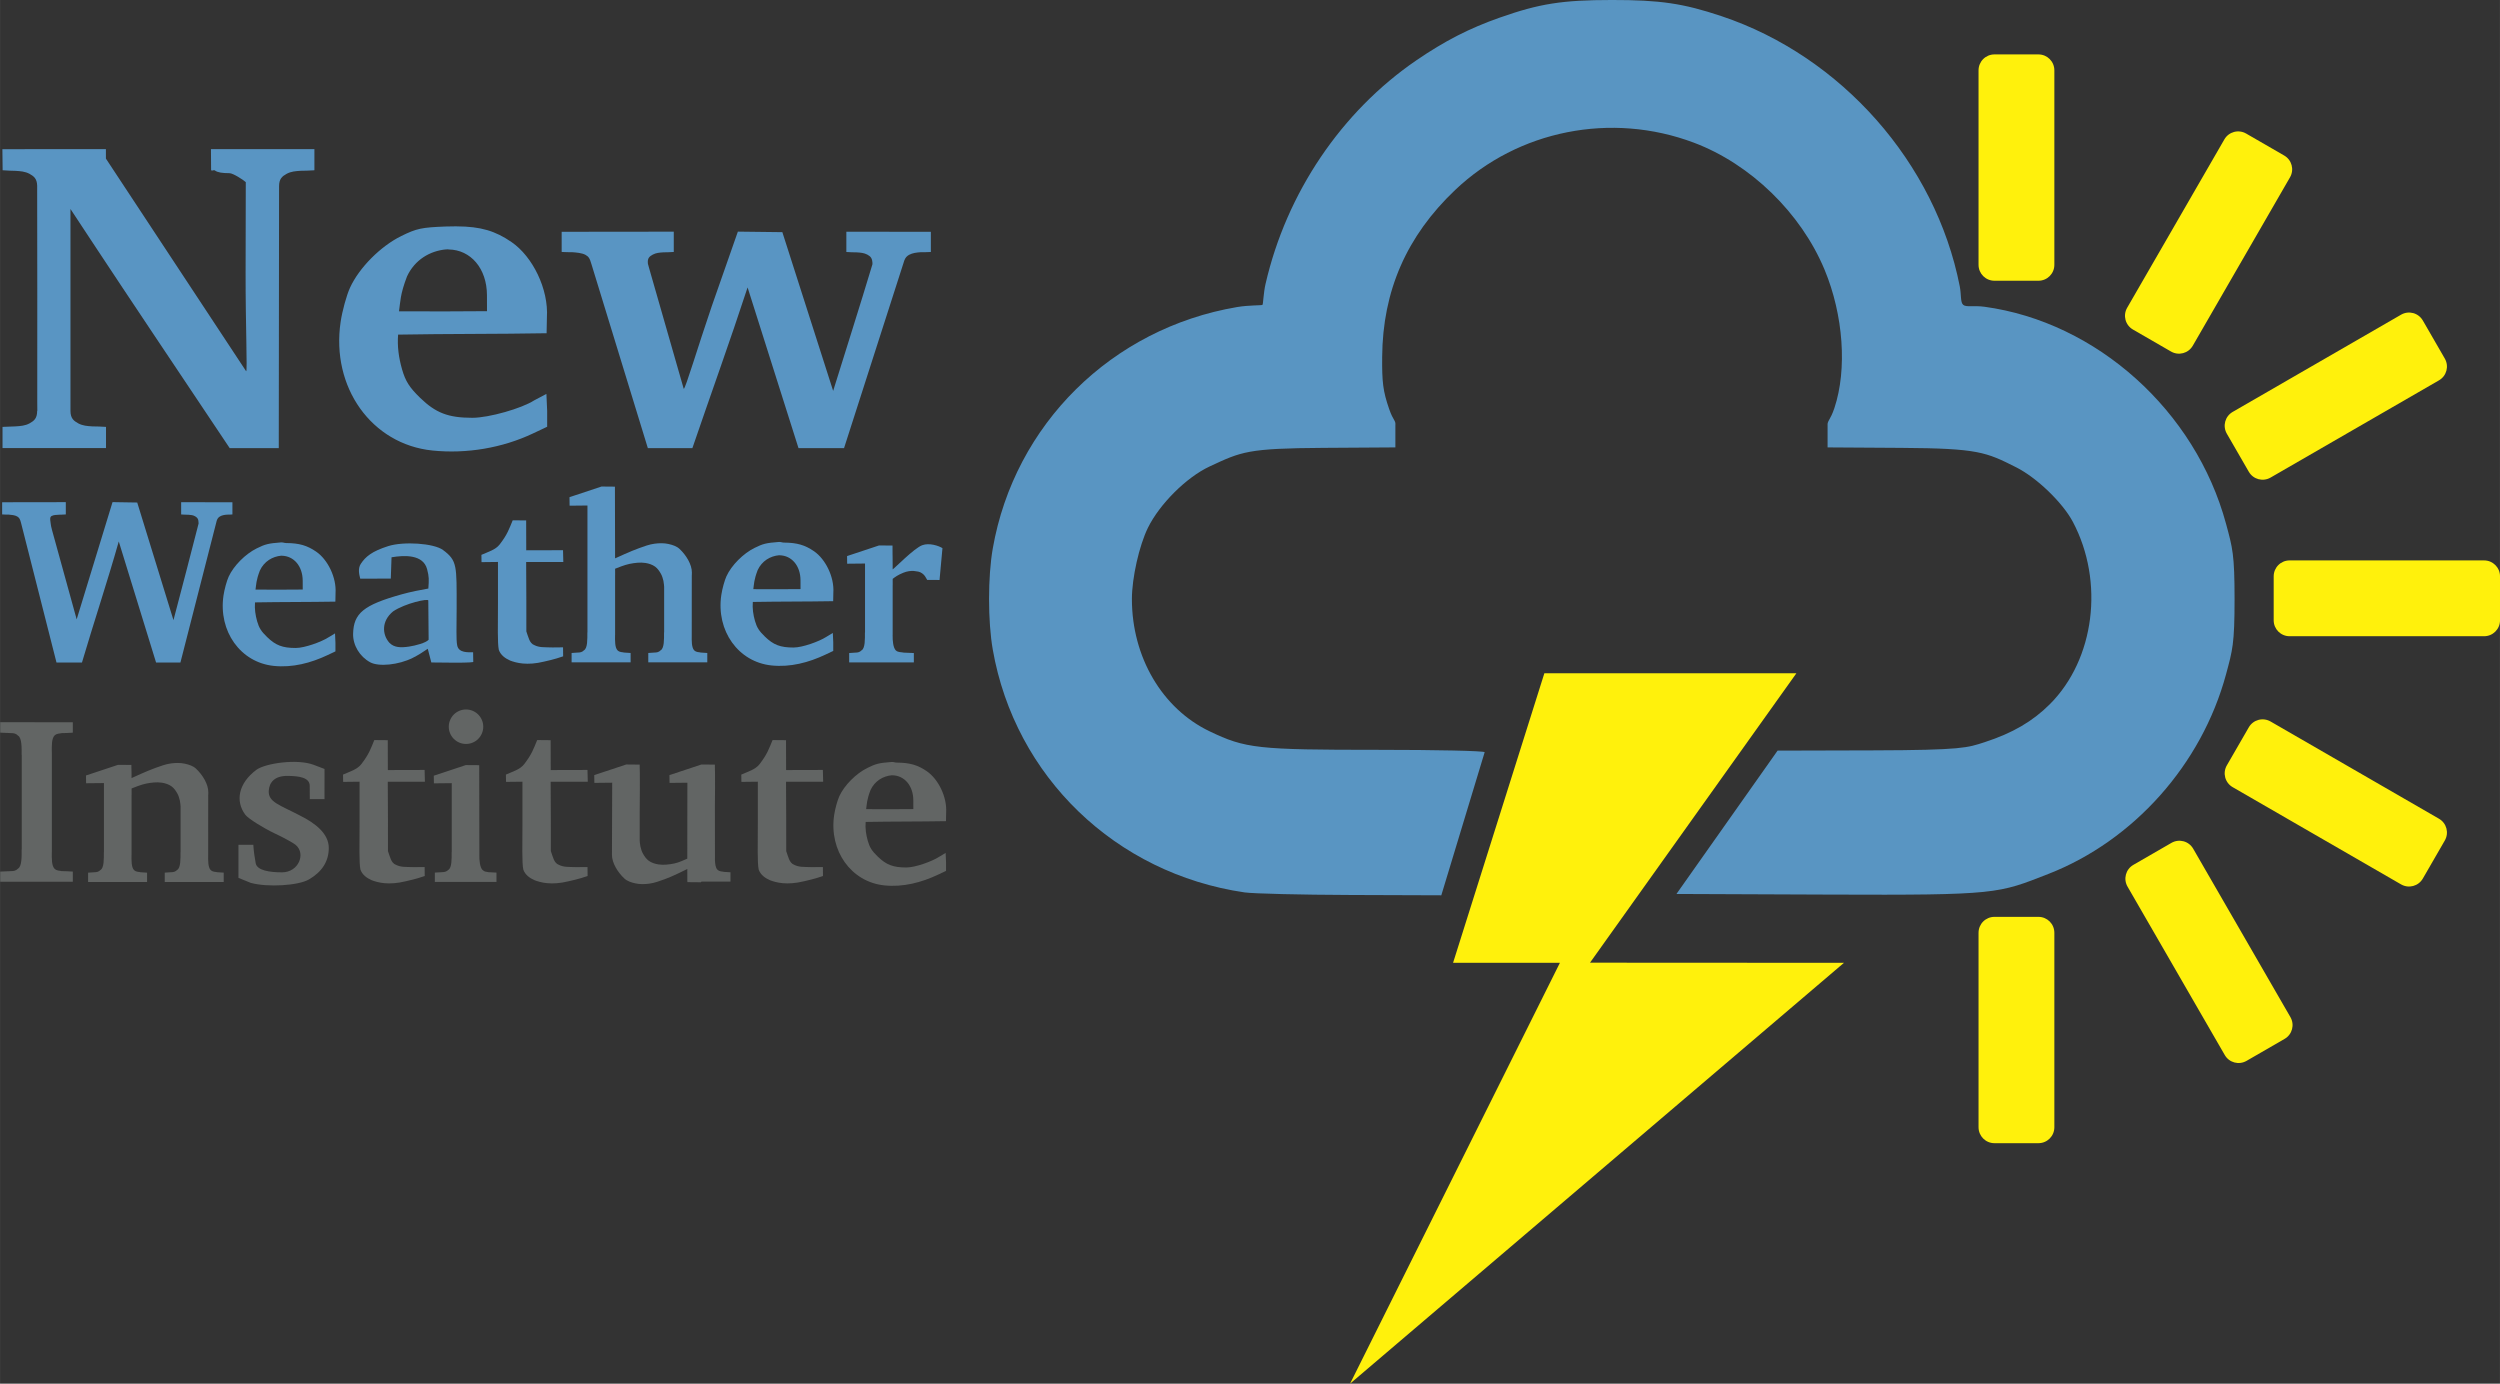 <?xml version="1.0" encoding="UTF-8" standalone="no"?>
<!-- Created with Inkscape (http://www.inkscape.org/) -->
<svg id="svg8" xmlns:rdf="http://www.w3.org/1999/02/22-rdf-syntax-ns#" xmlns="http://www.w3.org/2000/svg" height="156.2mm" width="282.22mm" version="1.1" xmlns:cc="http://creativecommons.org/ns#" xmlns:dc="http://purl.org/dc/elements/1.1/" viewBox="0 0 282.222 156.204">
 <rect x="0" y="0" width="282.222" height="156.204" fill="#333333" stroke="none"/>
 <g id="layer2" transform="translate(50.216 -63.355)">
  <g fill="#5995c3">
   <path id="path962" d="m-38.264 80.188-11.686 0.009 0.028 2.379c0.553 0.044 1.022 0.057 1.455 0.066 0.577 0.036 1.075 0.07 1.582 0.337 0.485 0.271 0.837 0.537 0.862 1.33l0.014 12.558-0.004 11.802c-0 0.407 0.005 0.756 0.008 1.068h-0.018c0.001 0.865-0.363 1.136-0.867 1.417-0.507 0.267-1.005 0.3-1.582 0.337l-1.462 0.057v2.387h5.842 5.84v-2.387c-0.553-0.044-1.11-0.049-1.543-0.057-0.577-0.036-1.075-0.07-1.582-0.337-0.504-0.281-0.887-0.552-0.887-1.417-0.013-8.183 0.013-16.428 0-22.789 0 0 4.613 7.017 9.318 14.051l8.657 12.945h5.54l0.034-29.555c-0.001-0.865 0.362-1.136 0.866-1.417 0.507-0.267 1.005-0.3 1.582-0.337 0.433-0.008 0.99-0.013 1.542-0.057v-2.387h-11.679l0.016 2.342c0.064 0.2 0.277-0.045 0.429 0.068s0.355 0.188 0.625 0.236c0.27 0.047 0.607 0.067 1.026 0.07 0.398 0.002 1.535 0.736 1.835 1.007l-0.02 10.241c-0.011 5.766 0.213 11.113 0.064 11.113l-15.834-24.008zm39.61 8.717c-0.388-0.002-0.797 0.005-1.233 0.021-2.737 0.101-3.296 0.221-5.03 1.074-2.347 1.155-4.76 3.586-5.787 5.831-0.397 0.868-0.875 2.607-1.062 3.865-1.097 7.378 3.497 13.816 10.361 14.518 3.866 0.395 7.889-0.287 11.353-1.925l1.603-0.758v-1.77l-0.086-1.935-1.392 0.735c-1.383 0.896-5.095 1.96-6.958 1.96-2.732 0-4.146-0.546-5.911-2.261-1.208-1.175-1.649-1.87-2.035-3.21-0.372-1.311-0.551-2.581-0.446-3.919 5.503-0.101 11.26-0.058 16.763-0.157l0.035-1.761c0.205-3.226-1.609-6.891-3.986-8.526-1.849-1.272-3.478-1.762-6.191-1.778zm31.733 0.599-2.947 8.419c-1.577 4.607-2.99 9.387-3.164 9.329l-3.882-13.533-0.16-0.577c-0.08-0.643 0.168-0.834 0.544-1.044 0.385-0.203 0.763-0.228 1.202-0.256 0.329-0.006 0.752-0.01 1.172-0.043v-2.29l-12.656 0.014v2.275c0.42 0.033 0.842 0.022 1.171 0.028 0.438 0.028 1.109 0.084 1.494 0.287 0.383 0.213 0.502 0.385 0.701 1.077l6.362 20.754h5.029c2.046-5.995 4.265-12.121 6.232-18.143l5.747 18.143h5.142l6.806-21.19c0.132-0.325 0.271-0.481 0.55-0.637 0.385-0.203 0.835-0.259 1.274-0.287 0.329-0.006 0.751 0.005 1.171-0.028v-2.275l-9.54-0.014v2.29c0.42 0.033 0.843 0.037 1.172 0.043 0.438 0.028 0.817 0.053 1.202 0.256 0.383 0.213 0.575 0.419 0.574 1.077-1.416 4.717-2.966 9.553-4.438 14.306l-5.735-17.92zm-32.725 1.997c0.019 0.002 0.042 0.007 0.078 0.017 2.486 0.035 4.312 2.139 4.322 5.154l0.005 1.812-4.807 0.025-5.127-0.011c0.165-1.1 0.106-1.853 0.904-3.938 0.872-1.873 2.586-2.891 4.422-3.051 0.138 0.008 0.147-0.014 0.203-0.008z" stroke-width="1.333"/>
   <path id="path1097" d="m-37.515 120.04-4.048 13.234-2.792-10.112-0.102-0.427c-0.051-0.477-0.204-0.957 0.037-1.113 0.246-0.15 0.601-0.141 0.881-0.161 0.21-0.005 0.481-0.008 0.749-0.032v-1.385l-7.186 0.011v1.374c0.268 0.025 0.539 0.016 0.749 0.021 0.28 0.021 0.709 0.062 0.955 0.212 0.245 0.158 0.321 0.285 0.448 0.798l3.983 15.687h2.876c1.308-4.442 2.896-9.206 4.154-13.667l4.211 13.667h2.75l4.097-16.01c0.084-0.241 0.173-0.357 0.352-0.472 0.246-0.15 0.534-0.192 0.814-0.212 0.21-0.005 0.339 0.004 0.607-0.021v-1.374l-5.788-0.01v1.385c0.268 0.025 0.624 0.027 0.834 0.032 0.28 0.021 0.522 0.04 0.768 0.19 0.245 0.158 0.367 0.311 0.367 0.798-0.905 3.494-1.896 7.388-2.837 10.91l-4.091-13.278z" stroke-width=".243"/>
   <path id="path1099" d="m-17.915 124.66c-0.212-0.002-0.324-0.081-0.562-0.074-1.472 0.112-1.806 0.206-2.756 0.674-1.286 0.633-2.608 1.965-3.172 3.196-0.218 0.476-0.48 1.429-0.582 2.118-0.601 4.043 1.917 7.572 5.678 7.956 2.119 0.217 4.182-0.327 6.08-1.225l0.879-0.416v-0.97l-0.047-1.06-0.763 0.459c-0.758 0.491-2.651 1.188-3.672 1.188-1.497 0-2.272-0.299-3.239-1.239-0.662-0.644-0.903-1.025-1.115-1.759-0.204-0.718-0.302-1.414-0.245-2.148 3.016-0.055 6.058-0.032 9.073-0.086l0.019-0.965c0.113-1.77-0.881-3.778-2.183-4.674-1.014-0.697-1.906-0.966-3.393-0.975zm-0.543 1.423c0.01 0.001 0.023 0.004 0.043 0.009 1.362 0.019 2.363 1.172 2.368 2.824l0.003 0.993-2.521 0.014-2.81-0.007c0.09-0.603 0.058-1.015 0.495-2.158 0.478-1.026 1.417-1.584 2.424-1.672 0.076 0.005-0.032-0.009-0.002-0.005z" stroke-width=".193"/>
   <path id="path1103" d="m38.283 124.61c-0.212-0.002-0.324-0.081-0.562-0.074-1.472 0.112-1.806 0.206-2.756 0.674-1.286 0.633-2.608 1.965-3.172 3.196-0.218 0.476-0.48 1.429-0.582 2.118-0.601 4.043 1.917 7.572 5.678 7.956 2.119 0.217 4.182-0.327 6.08-1.225l0.879-0.416v-0.97l-0.047-1.06-0.763 0.459c-0.758 0.491-2.651 1.188-3.672 1.188-1.497 0-2.272-0.299-3.239-1.239-0.662-0.644-0.903-1.025-1.115-1.759-0.204-0.718-0.302-1.414-0.245-2.148 3.016-0.055 6.058-0.032 9.073-0.086l0.019-0.965c0.113-1.77-0.881-3.778-2.183-4.674-1.014-0.697-1.906-0.966-3.393-0.975zm-0.543 1.423c0.01 0.001 0.023 0.004 0.043 0.009 1.362 0.019 2.363 1.172 2.368 2.824l0.003 0.993-2.521 0.014-2.81-0.007c0.09-0.603 0.058-1.015 0.495-2.158 0.478-1.026 1.417-1.584 2.424-1.672 0.076 0.005-0.032-0.009-0.002-0.005z" stroke-width=".193"/>
   <path id="path1116" d="m-8.428 138.12c-1.19-0.64-1.962-1.933-1.928-3.231 0.06-2.284 1.143-3.232 5.505-4.446 0.997-0.278 2.158-0.503 2.989-0.647 0.071-1.032 0.09-1.301-0.141-2.182-0.439-1.677-2.542-1.595-4.015-1.346l-0.083 2.408-3.452 0.003c-0.145-0.56-0.259-1.172 0.061-1.664 0.54-0.828 1.266-1.422 3.086-2.005 1.741-0.558 5.17-0.329 6.2 0.436 1.63 1.207 1.534 1.79 1.538 6.481 0.002 2.243-0.076 3.594 0.064 4.293 0.173 0.861 1.239 0.769 1.794 0.769l0.018 1.097s-0.219 0.098-2.373 0.077l-2.362-0.022-0.401-1.546c-0.537 0.369-1.062 0.711-1.709 1.033-1.583 0.79-3.813 1.02-4.792 0.493zm6.598-2.545-0.038-4.431c-0.002-0.253-2.602 0.31-3.968 1.228-1.338 1.084-1.252 2.622-0.419 3.554 0.518 0.518 1.21 0.576 2.226 0.421 0.707-0.108 1.9-0.416 2.199-0.773z" stroke-width=".353"/>
   <path id="path1118" d="m7.362 137.92c-0.541-0.235-1.064-0.609-1.269-1.202-0.163-0.772-0.096-2.814-0.096-5.202v-4.722l-1.856 0.021-0.012-0.823c0.745-0.335 1.592-0.564 2.063-1.176 0.871-1.131 1.061-1.734 1.469-2.723l1.519 0.013 0.009 3.373 4.152-0.011 0.034 1.332h-4.195l0.02 4.251 0.002 3.586c0.228 0.604 0.335 1.345 0.912 1.55 0.549 0.277 1.098 0.224 1.647 0.25 0.597 0.029 1.141-0.02 1.583-0.003l0.01 1.015s-0.488 0.167-0.752 0.241c-0.369 0.103-0.744 0.213-1.401 0.354-1.947 0.477-3.152 0.139-3.839-0.122z" stroke-width=".353"/>
   <path id="path1146" d="m17.684 118.28-3.612 1.2 0.012 0.964 2.016-0.021v14.335h-0.011c0.001 0.721 0.035 1.776-0.384 2.01-0.192 0.205-0.434 0.256-0.695 0.255l-0.7 0.048v1.054h3.386 3.275v-1.054l-0.735-0.048c-0.221-0.07-0.462 0.006-0.746-0.255-0.298-0.317-0.283-1.071-0.274-1.725l0.004-0.001v-6.741l0.004 0.004c-0-0.248-0.001-0.497-0.002-0.745 0.227-0.093 1.09-0.442 1.635-0.549 0.583-0.114 1.192-0.194 1.78-0.104 0.387 0.059 0.782 0.186 1.1 0.416 0.283 0.205 0.489 0.511 0.66 0.816 0.137 0.246 0.216 0.522 0.28 0.796 0.05 0.214 0.08 0.656 0.08 0.656v5.167h-0.011c0.001 0.721 0.035 1.776-0.384 2.01-0.192 0.205-0.434 0.256-0.695 0.255l-0.7 0.048v1.054h3.386 3.275v-1.054l-0.735-0.048c-0.221-0.07-0.462 0.006-0.746-0.255-0.298-0.317-0.283-1.071-0.274-1.725 0.007-2.241 0.004-4.496 0.004-6.742l0.004 0.004 0.008-0.311c0.005-0.934-0.661-1.982-1.392-2.67-0.331-0.312-0.803-0.457-1.247-0.557-0.511-0.115-1.051-0.101-1.57-0.034-0.605 0.079-1.184 0.302-1.759 0.507-0.91 0.324-2.526 1.069-2.702 1.15-0-0.029 0-0.058 0-0.087-0.002-2.724-0.012-5.636-0.017-8.009z" stroke-width="1.333"/>
   <path id="path1154" d="m49.019 124.93-3.612 1.2 0.012 0.864 2.016-0.021v7.792h-0.011c0.001 0.721 0.035 1.776-0.384 2.01-0.192 0.205-0.434 0.256-0.695 0.255l-0.7 0.048v1.054h3.386 3.915v-1.054l-1.155-0.048c-0.221-0.07-0.602 0.006-0.886-0.255-0.298-0.317-0.363-1.071-0.354-1.725l0.004-0.001v-5.605l0.004 0.004c-0-0.248-0.001-0.497-0.002-0.745 0.307-0.233 0.59-0.442 1.196-0.689 0.449-0.185 0.837-0.219 1.18-0.204 0.387 0.059 0.642 0.046 0.96 0.276 0.283 0.205 0.389 0.431 0.56 0.736l1.394 0.007 0.33-3.593c-0.405-0.258-1.477-0.63-2.279-0.333-0.91 0.324-3.166 2.649-3.342 2.73-0-0.029 0-0.058 0-0.087-0.002-2.724-0.012-0.229-0.018-2.602z" stroke-width=".353"/>
  </g>
  <g id="g1208" fill="#626564" transform="matrix(.846 0 0 .846 -7.71 6.837)">
   <circle id="path1183" stroke-width=".259" fill-rule="evenodd" cy="163.78" cx="11.939" r="2.3"/>
   <path id="path994" d="m-16.781 184.62-1.646-0.67v-4.41h1.984c0.045 0.813 0.19 1.804 0.32 2.468 0.187 0.956 1.859 1.203 3.515 1.203 2.204 0 3.222-2.492 1.808-3.669-0.32-0.266-1.701-1.025-2.824-1.541-1.431-0.682-3.49-1.943-3.889-2.477-1.375-1.843-0.892-4.221 1.471-5.986 1.177-0.879 5.451-1.513 7.666-0.668l1.435 0.547-0.004 4.027h-1.961l-0.01-1.78c-0.006-1.109-1.43-1.321-3.029-1.321-1.636 0-2.369 0.851-2.438 1.974-0.094 1.528 1.444 1.889 4.14 3.303 2.084 1.032 3.87 2.429 3.87 4.334 0 1.77-0.878 3.17-2.634 4.198-1.426 0.835-5.522 1.081-7.773 0.466z" stroke-width=".353"/>
   <path id="path1105" d="m69.42 168.57c-0.251-0.002-0.382-0.096-0.664-0.087-1.739 0.132-2.134 0.243-3.256 0.796-1.52 0.748-3.082 2.322-3.747 3.775-0.257 0.562-0.567 1.688-0.688 2.502-0.71 4.777 2.264 8.945 6.708 9.399 2.503 0.256 4.941-0.386 7.183-1.447l1.038-0.491v-1.146l-0.056-1.253-0.901 0.543c-0.895 0.58-3.131 1.403-4.338 1.403-1.769 0-2.684-0.353-3.827-1.464-0.782-0.76-1.067-1.211-1.317-2.078-0.241-0.849-0.357-1.671-0.289-2.537 3.563-0.065 7.157-0.038 10.719-0.102l0.022-1.14c0.134-2.091-1.04-4.463-2.579-5.522-1.197-0.824-2.252-1.141-4.008-1.151zm-0.642 1.681c0.012 0.001 0.028 0.005 0.051 0.011 1.609 0.023 2.792 1.385 2.798 3.337l0.003 1.173-2.979 0.016-3.32-0.008c0.107-0.712 0.068-1.199 0.585-2.55 0.565-1.213 1.674-1.871 2.863-1.975 0.089 0.006-0.038-0.01-0.002-0.006z" stroke-width=".193"/>
   <path id="path1107" d="m-50.216 163.18v1.391l1.468 0.061c0.335-0.002 0.648 0.064 0.895 0.328 0.54 0.301 0.495 1.661 0.495 2.589h0.013v12.584h-0.013c0.001 0.928 0.046 2.287-0.495 2.589-0.247 0.263-0.559 0.33-0.895 0.328l-1.468 0.061v1.357h4.927 4.758v-1.357c-0.593-0.047-1.023-0.051-1.487-0.061-0.284-0.089-0.595 0.007-0.961-0.328-0.384-0.408-0.365-1.38-0.353-2.221l0.004-0.001v-13.316l-0.004-0.001c-0.012-0.841-0.03-1.813 0.353-2.221 0.366-0.335 0.677-0.238 0.961-0.328 0.464-0.01 0.894-0.014 1.487-0.061v-1.391h-4.758z" stroke-width=".32"/>
   <g stroke-width=".353">
    <path id="path1158" d="m-34.505 168.87-4.267 1.417 0.014 1.038 2.381-0.025v9.226h-0.012c0.001 0.851 0.042 2.098-0.454 2.374-0.226 0.242-0.513 0.303-0.821 0.301l-0.827 0.056v1.245h4.001 3.869v-1.245l-0.868-0.056c-0.261-0.082-0.546 0.007-0.882-0.301-0.352-0.375-0.335-1.266-0.324-2.038l0.004-0.001v-7.964l0.005 0.005c-0-0.294-0.001-0.587-0.002-0.881 0.268-0.11 1.287-0.523 1.932-0.649 0.689-0.135 1.409-0.229 2.103-0.123 0.458 0.07 0.924 0.22 1.299 0.491 0.335 0.242 0.578 0.603 0.779 0.964 0.162 0.29 0.255 0.616 0.331 0.94 0.059 0.253 0.095 0.775 0.095 0.775v6.104h-0.012c0.001 0.851 0.042 2.098-0.454 2.374-0.226 0.242-0.513 0.303-0.821 0.301l-0.827 0.056v1.245h4.001 3.869v-1.245l-0.868-0.056c-0.261-0.082-0.546 0.007-0.882-0.301-0.352-0.375-0.335-1.266-0.324-2.038 0.008-2.648 0.004-5.311 0.004-7.965l0.005 0.005 0.009-0.368c0.005-1.103-0.781-2.342-1.644-3.155-0.392-0.369-0.949-0.54-1.473-0.658-0.603-0.135-1.242-0.12-1.855-0.04-0.715 0.093-1.399 0.357-2.078 0.598-1.075 0.382-2.984 1.263-3.193 1.359-0-0.034 0-0.068 0-0.102-0.002-3.218-0.014 1.151-0.021-1.653z"/>
    <path id="path1160" d="m-0.652 184.26c-0.639-0.278-1.257-0.719-1.499-1.42-0.193-0.912-0.114-3.325-0.114-6.145v-5.579l-2.192 0.025-0.014-0.973c0.88-0.395 1.88-0.667 2.437-1.389 1.03-1.337 1.253-2.049 1.736-3.217l1.795 0.016 0.011 3.985 4.905-0.013 0.04 1.574h-4.955l0.024 5.022 0.002 4.237c0.269 0.713 0.396 1.589 1.077 1.831 0.648 0.327 1.297 0.264 1.946 0.295 0.706 0.034 1.347-0.023 1.87-0.004l0.012 1.199s-0.576 0.197-0.888 0.284c-0.435 0.121-0.879 0.251-1.655 0.418-2.3 0.563-3.723 0.165-4.536-0.144z"/>
    <path id="path1166" d="m33.318 168.82-4.267 1.417 0.014 1.038 2.381-0.025-0.033 9.62c-0.005 1.103 0.781 2.342 1.644 3.155 0.392 0.369 0.949 0.54 1.473 0.658 0.603 0.135 1.242 0.12 1.855 0.04 0.715-0.093 1.399-0.357 2.078-0.598 1.075-0.382 2.796-1.263 3.004-1.359 0 0.034-0 0.068 0 0.102 0 0.462 0.001 0.508 0.002 0.701v0.881h0.019c0 0.045 0 0.02 0.001 0.07l1.795 0.016 0.067-0.086h3.877v-1.245l-0.868-0.056c-0.261-0.082-0.546 0.007-0.882-0.301-0.237-0.252-0.305-0.737-0.322-1.262 0.019-3.174-0.034-6.493 0.012-9.612l-0.003-1.485c-0.002-3.218-0.014 1.15-0.021-1.653l-1.795-0.015-4.267 1.417 0.014 1.038 2.381-0.025c0.006 3.561-0.023 6.893-0.012 10.132-0.268 0.11-1.099 0.523-1.744 0.649-0.689 0.135-1.409 0.229-2.103 0.123-0.458-0.07-0.924-0.22-1.299-0.491-0.335-0.242-0.578-0.603-0.779-0.964-0.162-0.29-0.255-0.616-0.331-0.94-0.059-0.253-0.095-0.775-0.095-0.775-0.011-2.31 0.002-4.754 0.022-7.011l-0.003-1.485c-0.002-3.218-0.014 1.15-0.021-1.653z"/>
    <path id="path1177" d="m21.082 184.26c-0.639-0.278-1.257-0.719-1.499-1.42-0.193-0.912-0.114-3.325-0.114-6.145v-5.579l-2.192 0.025-0.014-0.973c0.88-0.395 1.88-0.667 2.437-1.389 1.03-1.337 1.253-2.049 1.736-3.217l1.795 0.016 0.011 3.985 4.905-0.013 0.04 1.574h-4.955l0.024 5.022 0.002 4.237c0.269 0.713 0.396 1.589 1.077 1.831 0.648 0.327 1.297 0.264 1.946 0.295 0.706 0.034 1.347-0.023 1.87-0.004l0.012 1.199s-0.576 0.197-0.888 0.284c-0.435 0.121-0.879 0.251-1.655 0.418-2.3 0.563-3.723 0.165-4.536-0.144z"/>
    <path id="path1179" d="m52.492 184.26c-0.639-0.278-1.257-0.719-1.499-1.42-0.193-0.912-0.114-3.325-0.114-6.145v-5.579l-2.192 0.025-0.014-0.973c0.88-0.395 1.88-0.667 2.437-1.389 1.03-1.337 1.253-2.049 1.736-3.217l1.795 0.016 0.011 3.985 4.905-0.013 0.04 1.574h-4.955l0.024 5.022 0.002 4.237c0.269 0.713 0.396 1.589 1.077 1.831 0.648 0.327 1.297 0.264 1.946 0.295 0.706 0.034 1.347-0.023 1.87-0.004l0.012 1.199s-0.576 0.197-0.888 0.284c-0.435 0.121-0.879 0.251-1.655 0.418-2.3 0.563-3.723 0.165-4.536-0.144z"/>
    <path id="path1181" d="m11.906 168.9-4.267 1.417 0.014 1.02 2.381-0.025v9.205h-0.012c0.001 0.851 0.042 2.098-0.454 2.374-0.226 0.242-0.56 0.303-0.868 0.301l-0.921 0.056v1.245h4.143 4.082v-1.245l-1.081-0.056c-0.261-0.082-0.452 0.007-0.787-0.301-0.352-0.375-0.429-1.266-0.419-2.038l0.004-0.001-0.021-11.939z"/>
   </g>
  </g>
 </g>
 <g id="layer3" transform="translate(50.216 -63.355)">
  <path id="path905" d="m90.283 164.1c-14.573-2.13-25.917-13.07-28.427-27.41-0.56-3.201-0.56-8.217 0-11.418 2.451-14.004 13.426-24.851 27.576-27.252 1.365-0.232 2.79-0.169 2.872-0.251 0.082-0.082 0.106-1.323 0.346-2.366 2.357-10.258 8.56-19.451 17.032-25.242 3.19-2.181 5.967-3.605 9.368-4.804 4.52-1.594 7.083-1.999 12.691-2.003 5.449-0.004 8.06 0.381 12.373 1.822 13.54 4.525 24.169 16.57 26.903 30.487 0.197 1.003 0.052 1.821 0.398 2.11 0.346 0.288 1.184 0.047 2.388 0.211 12.674 1.726 23.828 11.742 27.275 24.495 0.738 2.731 0.965 3.439 0.965 8.503 0 5.065-0.227 5.772-0.965 8.503-2.748 10.165-10.411 18.77-20.066 22.534-5.691 2.218-5.625 2.406-24.721 2.327l-17.255-0.071 11.417-16.181 10.811-0.03c10.028-0.028 10.614-0.289 12.581-0.93 3.142-1.024 5.407-2.345 7.345-4.283 5.066-5.066 6.172-13.832 2.596-20.587-1.147-2.166-4.069-4.981-6.388-6.151-3.418-1.725-4.312-2.142-12.939-2.198l-8.361-0.054v-2.48c-0.051-0.525 0.314-0.594 0.768-1.958 1.456-4.374 1.02-10.509-1.111-15.626-2.667-6.405-8.351-11.929-14.759-14.339-9.305-3.501-19.832-1.412-26.947 5.348-5.481 5.207-8.181 11.387-8.235 18.854-0.021 2.848 0.085 3.839 0.797 5.89 0.47 1.353 0.746 1.22 0.695 1.831l0 2.479-8.127 0.053c-8.543 0.056-9.224 0.407-12.864 2.11-2.601 1.217-5.634 4.238-6.948 6.92-0.988 2.017-1.806 5.656-1.806 8.038 0 6.544 3.412 12.357 8.761 14.926 4.053 1.947 5.399 2.095 18.958 2.095 6.701 0 12.012 0.117 12.105 0.267l-4.895 16.156-10.234-0.036c-5.629-0.02-11.018-0.151-11.976-0.291z" stroke-width=".353" fill="#5995c2"/>
  <g fill="#fff10c">
   <path id="path907" d="m125.88 172.05h-12.061l10.307-32.691h28.453l-23.3 32.674 28.668 0.016-55.756 47.509z" stroke-width=".353"/>
   <path id="rect931" style="paint-order:stroke fill markers" d="m174.94 166.86h4.96c0.997 0 1.799 0.802 1.799 1.799v21.952c0 0.997-0.802 1.799-1.799 1.799h-4.96c-0.997 0-1.799-0.802-1.799-1.799v-21.952c0-0.997 0.802-1.799 1.799-1.799z"/>
   <path id="path935" style="paint-order:stroke fill markers" d="m174.94 69.498h4.96c0.997 0 1.799 0.802 1.799 1.799v21.952c0 0.997-0.802 1.799-1.799 1.799h-4.96c-0.997 0-1.799-0.802-1.799-1.799v-21.952c0-0.997 0.802-1.799 1.799-1.799z"/>
   <path id="path939" style="paint-order:stroke fill markers" d="m232.01 128.42v4.96c0 0.997-0.802 1.799-1.799 1.799h-21.952c-0.997 0-1.799-0.802-1.799-1.799v-4.96c0-0.997 0.802-1.799 1.799-1.799h21.952c0.997 0 1.799 0.802 1.799 1.799z"/>
   <path id="path953" style="paint-order:stroke fill markers" d="m190.62 160.99 4.295-2.48c0.863-0.498 1.96-0.205 2.458 0.659l10.976 19.011c0.498 0.863 0.205 1.96-0.659 2.458l-4.295 2.48c-0.863 0.498-1.96 0.205-2.458-0.659l-10.976-19.011c-0.498-0.863-0.205-1.96 0.659-2.458z"/>
   <path id="path955" style="paint-order:stroke fill markers" d="m194.87 103.04-4.295-2.48c-0.863-0.498-1.157-1.595-0.659-2.458l10.976-19.011c0.498-0.863 1.595-1.157 2.458-0.659l4.295 2.48c0.863 0.498 1.157 1.595 0.659 2.458l-10.976 19.011c-0.498 0.863-1.595 1.157-2.458 0.659z"/>
   <path id="path957" style="paint-order:stroke fill markers" d="m203.65 116.61-2.48-4.295c-0.498-0.863-0.205-1.96 0.659-2.458l19.011-10.976c0.863-0.498 1.96-0.205 2.458 0.659l2.48 4.295c0.498 0.863 0.205 1.96-0.659 2.458l-19.011 10.976c-0.863 0.498-1.96 0.205-2.458-0.659z"/>
   <path id="path959" style="paint-order:stroke fill markers" d="m201.17 149.76 2.48-4.295c0.498-0.863 1.595-1.157 2.458-0.659l19.011 10.976c0.863 0.498 1.157 1.595 0.659 2.458l-2.48 4.295c-0.498 0.863-1.595 1.157-2.458 0.659l-19.011-10.976c-0.863-0.498-1.157-1.595-0.659-2.458z"/>
  </g>
 </g>
</svg>
